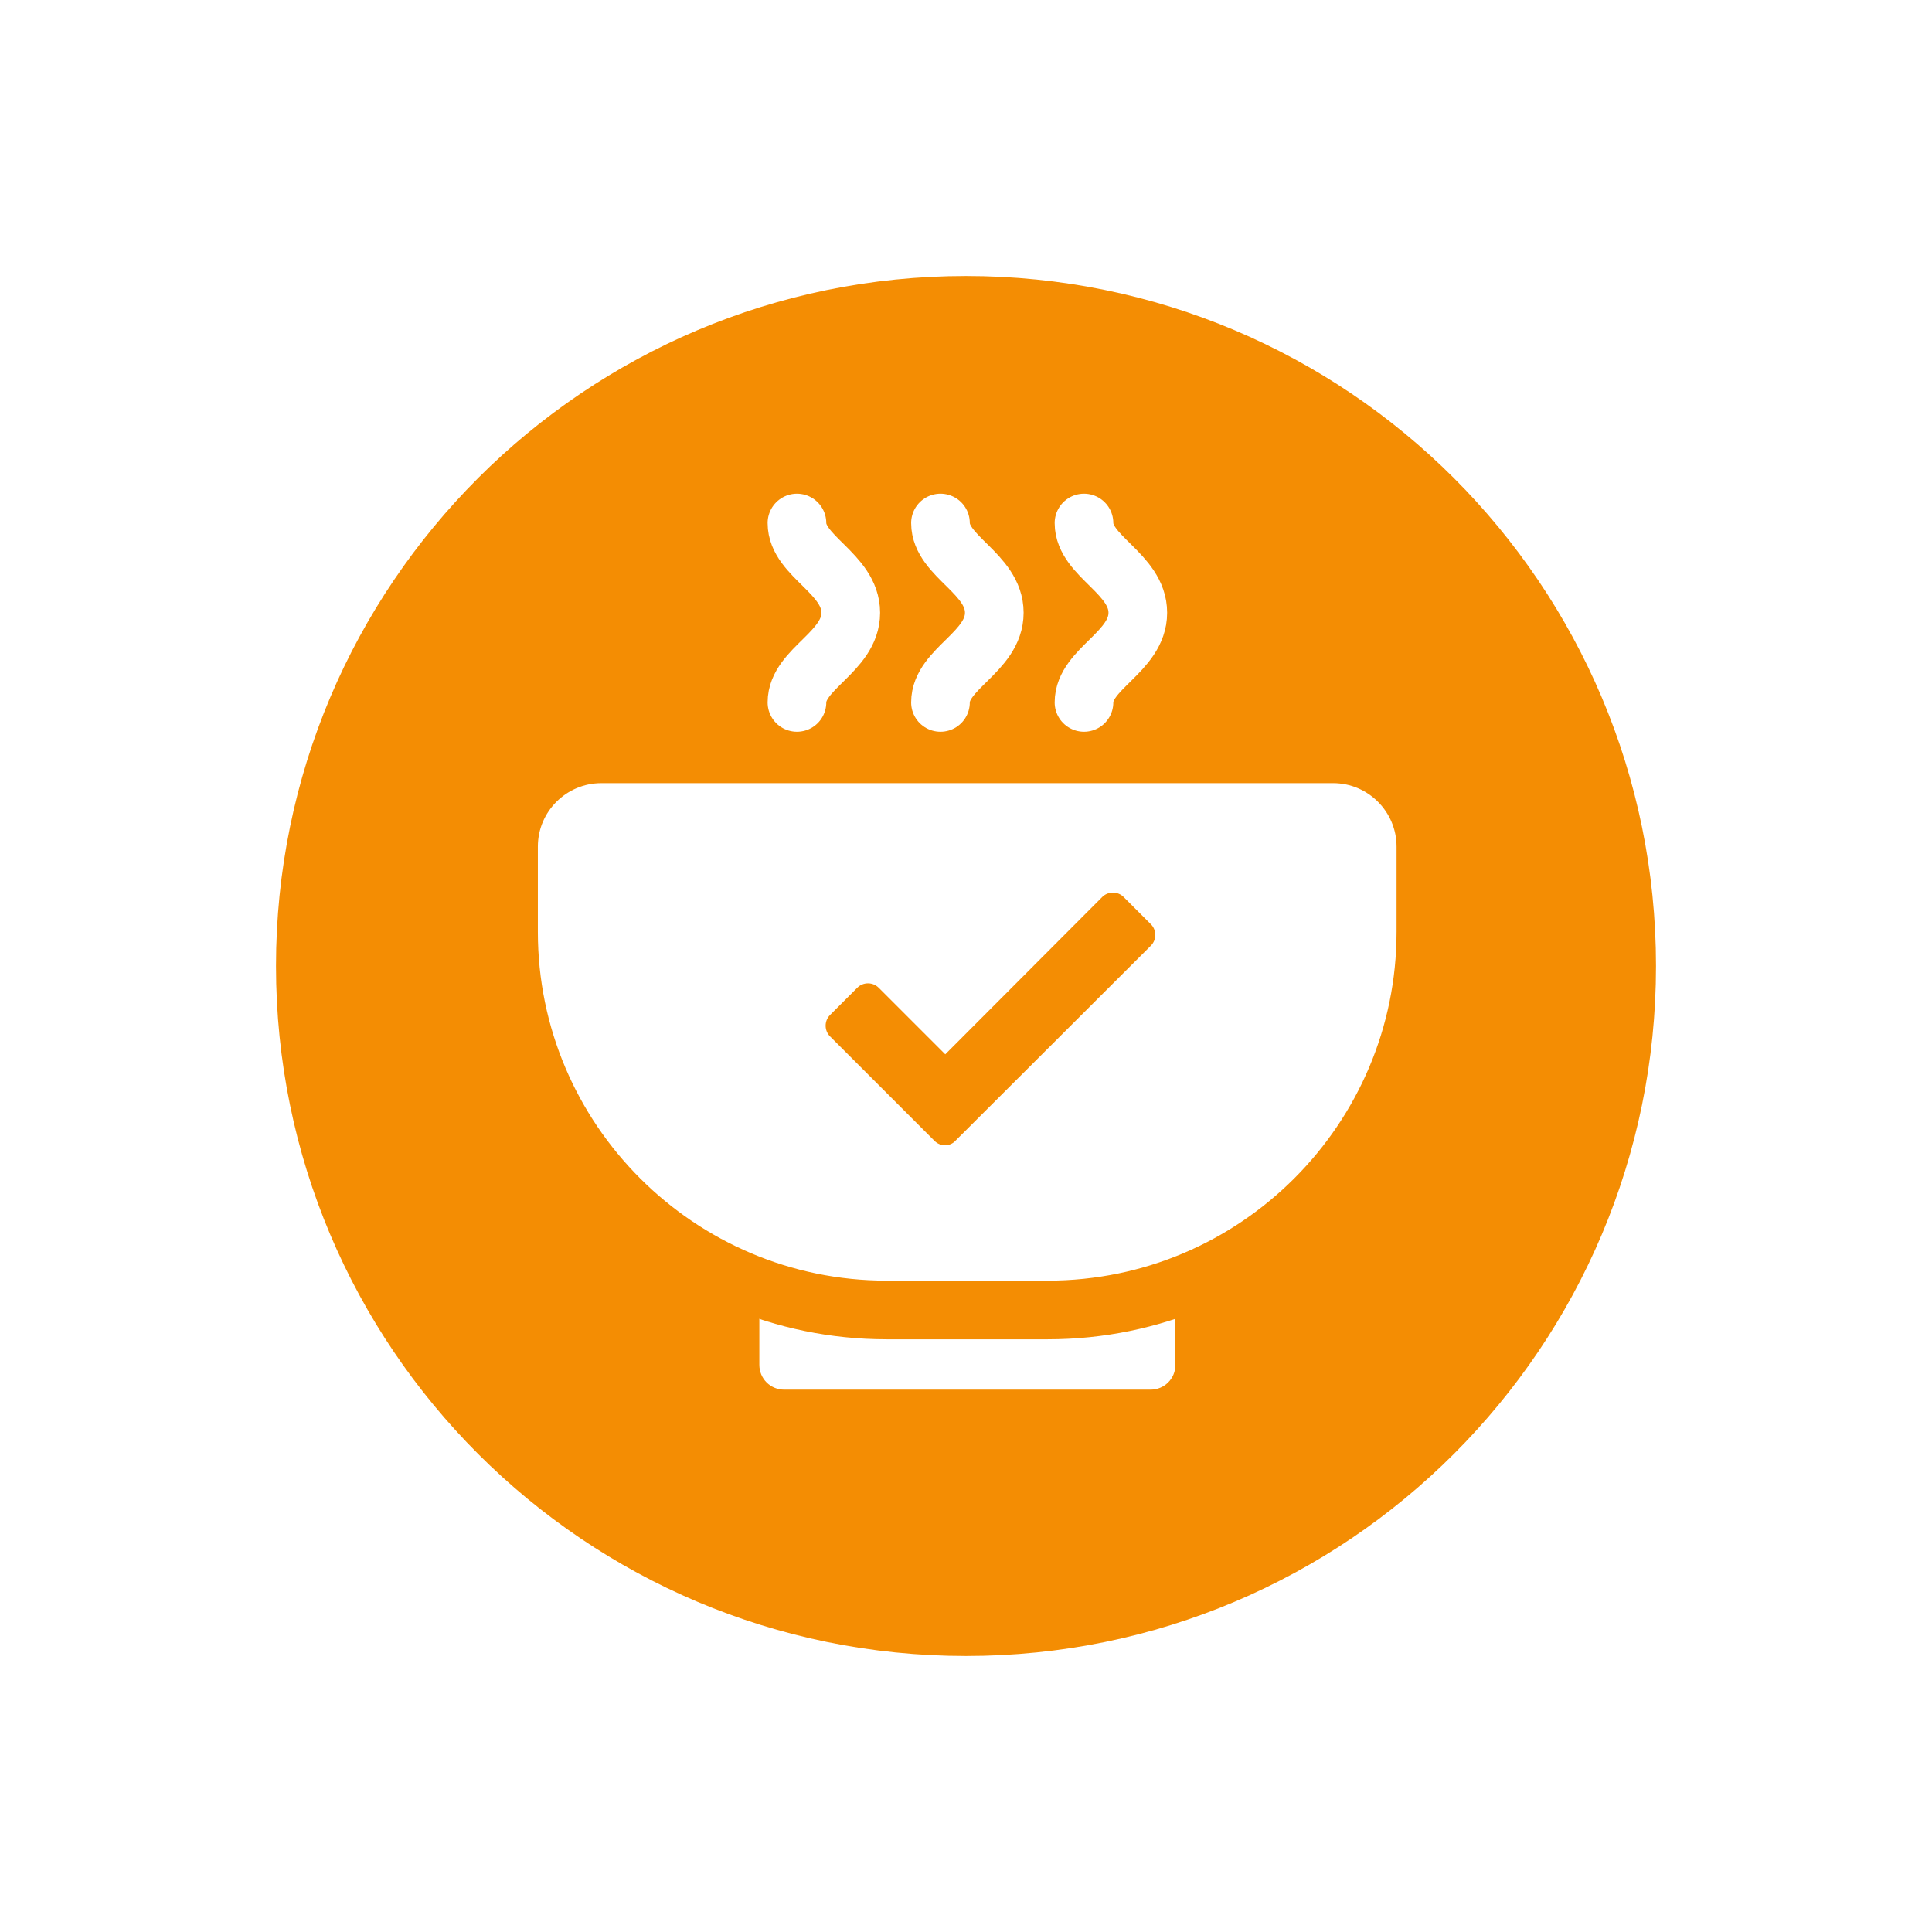 <?xml version="1.0" encoding="UTF-8"?> <svg xmlns="http://www.w3.org/2000/svg" width="56" height="56" viewBox="0 0 56 56" fill="none"><g filter="url(#filter0_d)"><path d="M26 46C37.046 46 46 37.046 46 26C46 14.954 37.046 6 26 6C14.954 6 6 14.954 6 26C6 37.046 14.954 46 26 46Z" fill="#F48D03"></path><path d="M20.01 34V37.56C20.01 37.96 20.33 38.28 20.73 38.28H31.35C31.75 38.28 32.07 37.96 32.07 37.56V34" fill="white"></path><path d="M12.74 25.01C12.74 31.06 17.661 35.97 23.7 35.97H28.37C34.42 35.97 39.33 31.049 39.33 25.01V22.54C39.33 21.064 38.132 19.85 36.64 19.85H15.43C13.953 19.85 12.74 21.048 12.74 22.54V25.01Z" fill="white" stroke="#F48D03" stroke-width="1.7"></path><path d="M21.1 13.16C21.1 14.13 22.66 14.62 22.66 15.76C22.66 16.9 21.1 17.38 21.1 18.36" stroke="white" stroke-width="1.7" stroke-linecap="round" stroke-linejoin="round"></path><path d="M25.26 13.16C25.26 14.13 26.82 14.62 26.82 15.76C26.82 16.9 25.26 17.38 25.26 18.36" stroke="white" stroke-width="1.7" stroke-linecap="round" stroke-linejoin="round"></path><path d="M29.42 13.16C29.42 14.13 30.98 14.62 30.98 15.76C30.98 16.9 29.42 17.38 29.42 18.36" stroke="white" stroke-width="1.7" stroke-linecap="round" stroke-linejoin="round"></path><path d="M25.089 31.07L22.059 28.04C21.889 27.87 21.889 27.59 22.059 27.42L22.849 26.63C23.019 26.46 23.299 26.46 23.469 26.63L25.399 28.56L29.949 24C30.119 23.83 30.399 23.83 30.569 24L31.359 24.79C31.529 24.96 31.529 25.24 31.359 25.41L25.699 31.06C25.539 31.24 25.259 31.24 25.089 31.07Z" fill="#F48D03"></path></g><defs><filter id="filter0_d" x="0" y="0" width="56" height="56" color-interpolation-filters="sRGB"><feFlood flood-opacity="0" result="BackgroundImageFix"></feFlood><feColorMatrix in="SourceAlpha" type="matrix" values="0 0 0 0 0 0 0 0 0 0 0 0 0 0 0 0 0 0 127 0"></feColorMatrix><feOffset dx="2" dy="2"></feOffset><feGaussianBlur stdDeviation="4"></feGaussianBlur><feColorMatrix type="matrix" values="0 0 0 0 0 0 0 0 0 0 0 0 0 0 0 0 0 0 0.15 0"></feColorMatrix><feBlend mode="normal" in2="BackgroundImageFix" result="effect1_dropShadow"></feBlend><feBlend mode="normal" in="SourceGraphic" in2="effect1_dropShadow" result="shape"></feBlend></filter></defs></svg> 